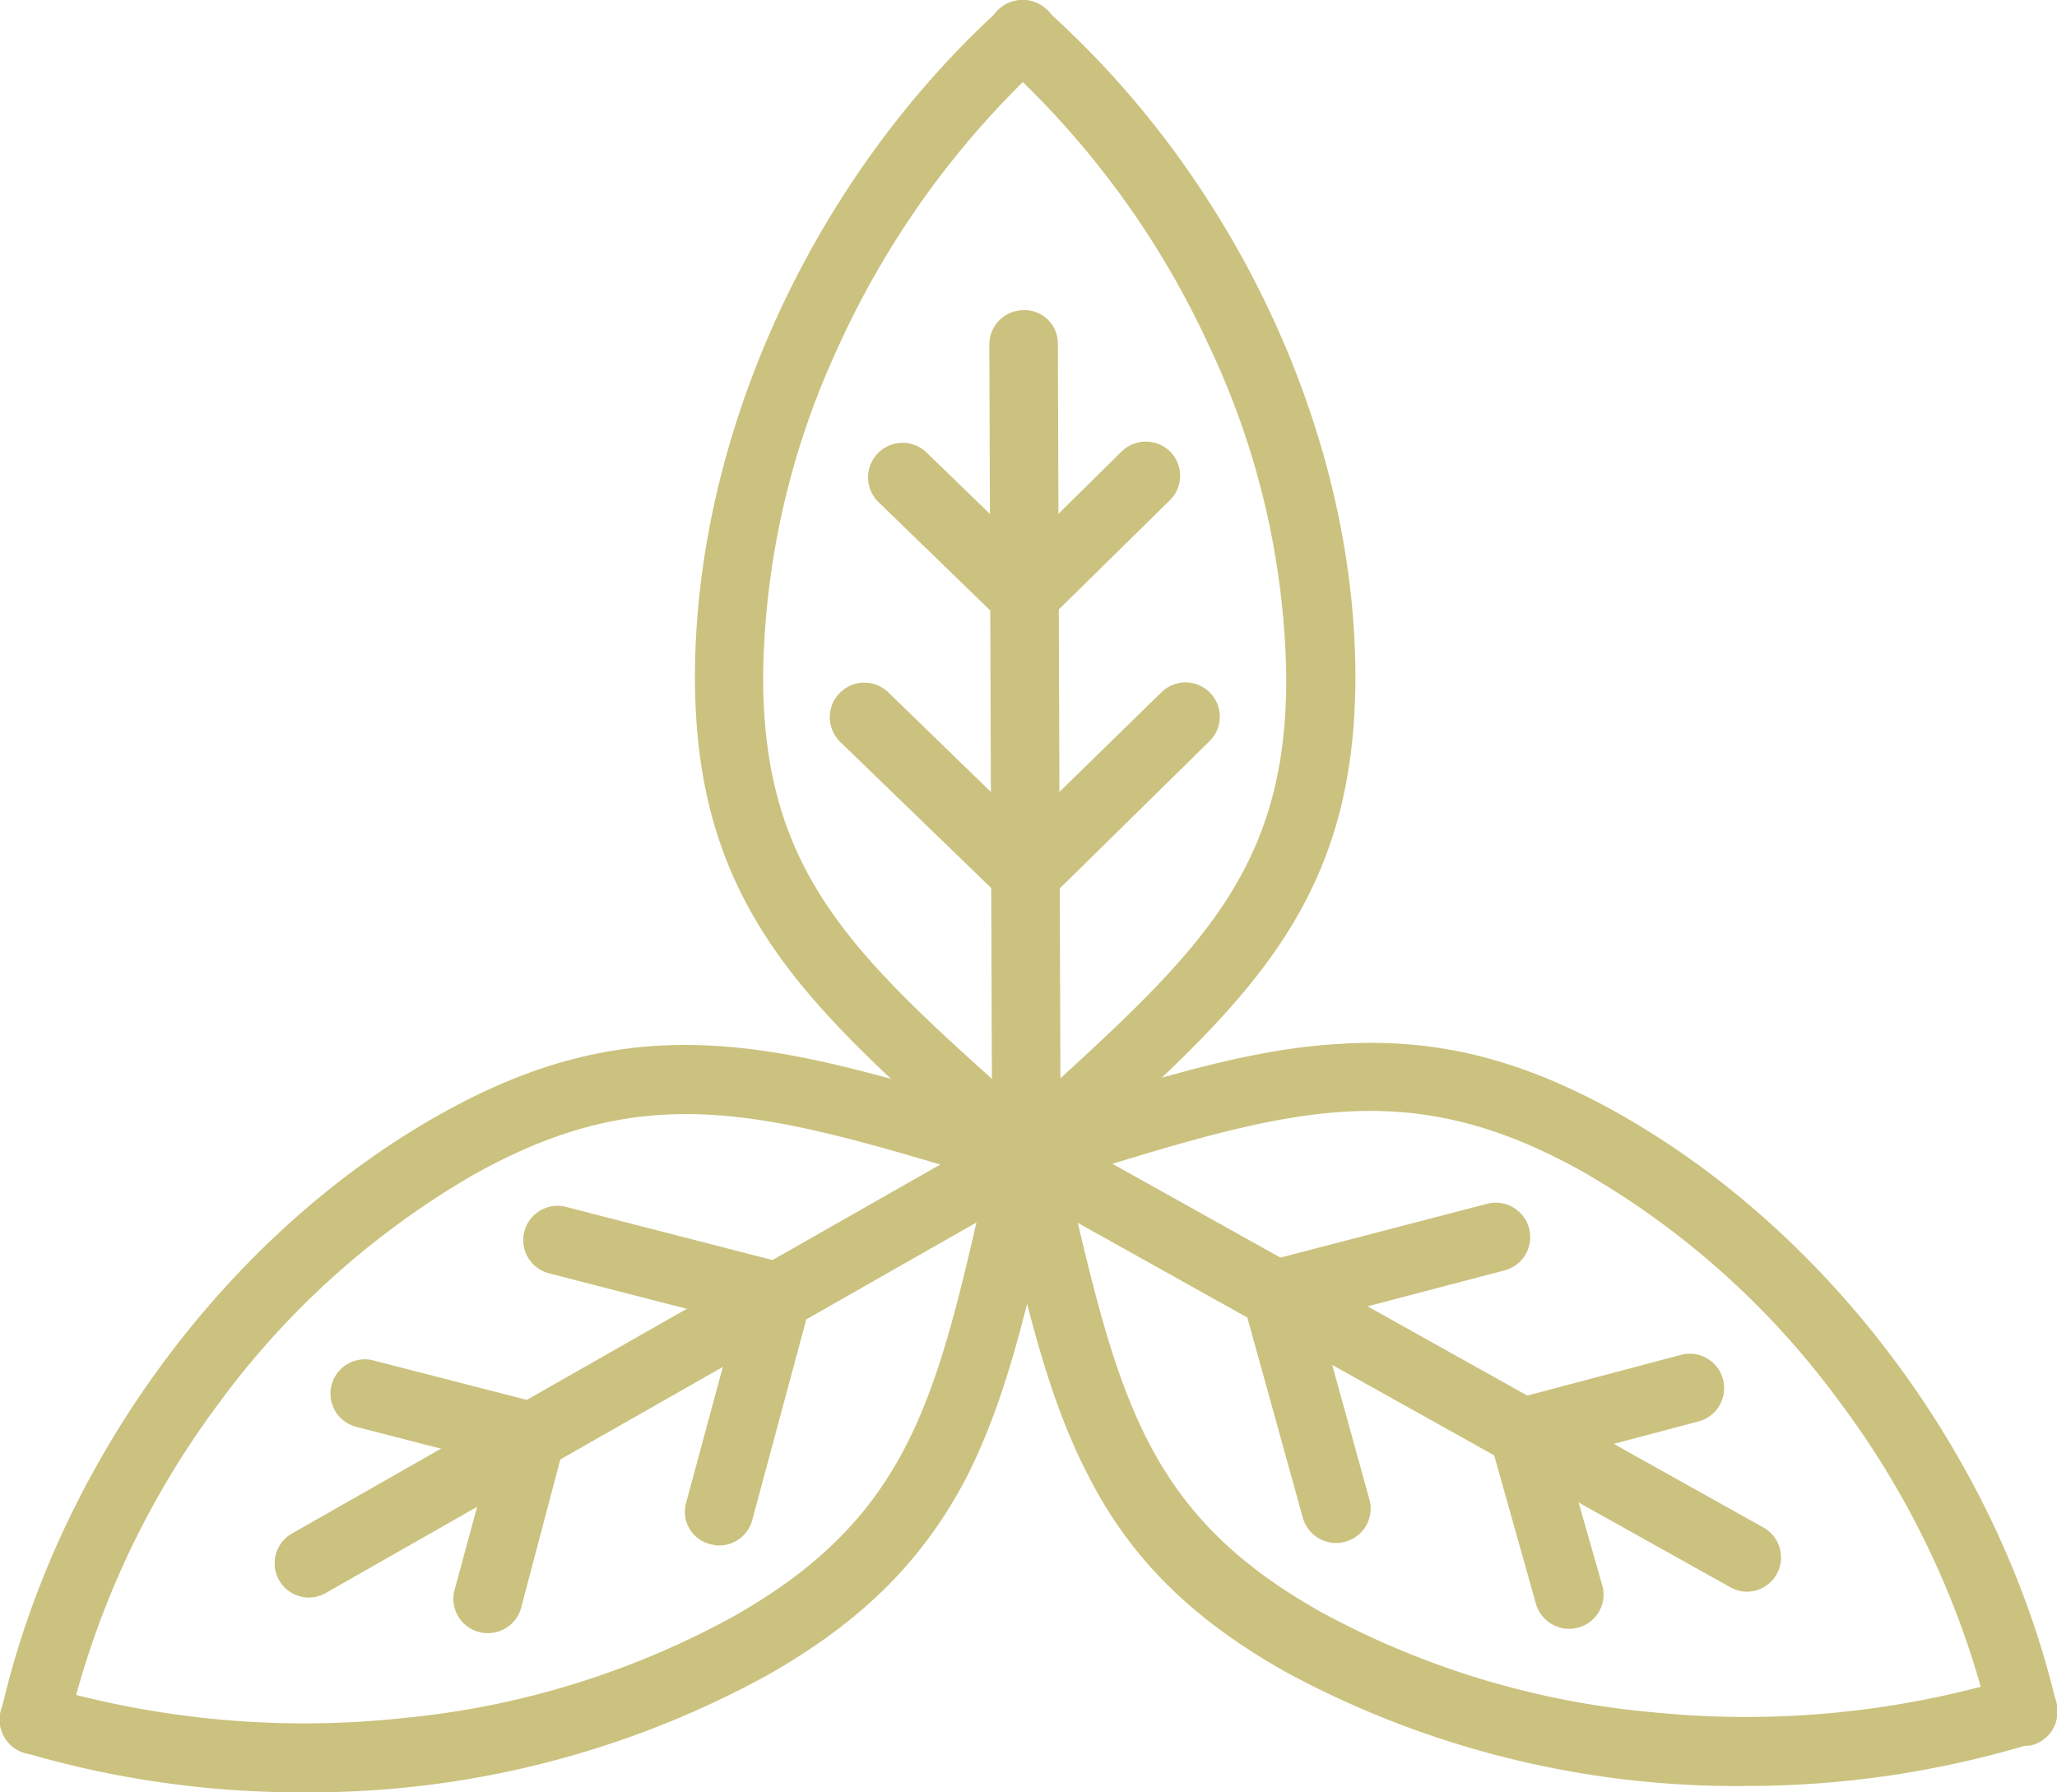 <svg id="Layer_1" data-name="Layer 1" xmlns="http://www.w3.org/2000/svg" viewBox="0 0 123.67 107.76"><defs><style>.cls-1{fill:#cbc27f;}</style></defs><title>icon-natural-ing</title><path class="cls-1" d="M122.27,113.57a2,2,0,0,1-2-1.59,52.52,52.52,0,0,0-9.16-19.29A49.81,49.81,0,0,0,95.8,79.05c-10.59-5.92-17.7-3.72-30.61.27L63,80a2.06,2.06,0,0,1-1.21-3.94L64,75.38c6.73-2.08,12-3.72,17.27-4,5.73-.36,10.84.91,16.57,4.11,12.85,7.18,23,20.81,26.47,35.59a2.06,2.06,0,0,1-1.54,2.48A1.88,1.88,0,0,1,122.27,113.57Z" transform="translate(-0.67 -8.62)"/><path class="cls-1" d="M105.56,116a56.9,56.9,0,0,1-27.47-6.79c-5.73-3.2-9.45-6.87-12-11.89-2.38-4.58-3.62-9.89-5.19-16.61-.17-.7-.33-1.42-.51-2.16a2.06,2.06,0,0,1,4-1c.18.74.35,1.46.51,2.17,3,12.86,4.67,19.94,15.23,25.84a51.16,51.16,0,0,0,19.83,6,55.72,55.72,0,0,0,21.73-2.07,2.06,2.06,0,1,1,1.22,3.94A59.14,59.14,0,0,1,105.56,116Z" transform="translate(-0.67 -8.62)"/><path class="cls-1" d="M105.7,104.32a2.07,2.07,0,0,1-1-.27L61.38,79.86a2.06,2.06,0,1,1,2-3.6l43.31,24.2a2.06,2.06,0,0,1-1,3.86Z" transform="translate(-0.67 -8.62)"/><path class="cls-1" d="M95,106.55A2.08,2.08,0,0,1,93,105L90.27,95.3a2.09,2.09,0,0,1,.2-1.57,2,2,0,0,1,1.26-1l10-2.65a2.06,2.06,0,1,1,1.06,4l-8,2.12L97,103.93a2.05,2.05,0,0,1-1.43,2.54A2.09,2.09,0,0,1,95,106.55Z" transform="translate(-0.67 -8.62)"/><path class="cls-1" d="M81,101.39a2.08,2.08,0,0,1-2-1.51L75.43,87a2.09,2.09,0,0,1,.2-1.57,2,2,0,0,1,1.26-1L90.07,81a2.06,2.06,0,0,1,1.06,4L80,87.92l3,10.85a2.06,2.06,0,0,1-1.44,2.54A2.09,2.09,0,0,1,81,101.39Z" transform="translate(-0.67 -8.62)"/><path class="cls-1" d="M62.33,80.12A2,2,0,0,1,61,79.6l-1.68-1.5c-5.2-4.65-9.31-8.32-12.22-12.59-3.19-4.69-4.63-9.67-4.65-16.14,0-14.47,7-29.88,18.35-40.21a2.06,2.06,0,0,1,2.78,3.05A53.27,53.27,0,0,0,51,29.62a48.26,48.26,0,0,0-4.45,19.74C46.57,61.22,52.06,66.12,62,75q.82.72,1.68,1.5a2.06,2.06,0,0,1-1.38,3.59Z" transform="translate(-0.67 -8.62)"/><path class="cls-1" d="M62.44,80.12a2.06,2.06,0,0,1-1.39-3.58L62.72,75C72.62,66,78.08,61.09,78,49.23a48,48,0,0,0-4.59-19.71,53,53,0,0,0-12.67-17.3,2.06,2.06,0,0,1,2.75-3.07C75,19.39,82.11,34.74,82.16,49.21c0,6.47-1.38,11.46-4.54,16.17-2.88,4.3-7,8-12.13,12.69l-1.67,1.52A2,2,0,0,1,62.44,80.12Z" transform="translate(-0.67 -8.62)"/><path class="cls-1" d="M62.38,80.12a2.06,2.06,0,0,1-2.06-2.05l-.17-48.74a2.06,2.06,0,0,1,2.06-2.06h0a2,2,0,0,1,2.06,2.05l.17,48.74a2,2,0,0,1-2,2.06Z" transform="translate(-0.67 -8.62)"/><path class="cls-1" d="M62.27,46.51a2.05,2.05,0,0,1-1.44-.58L53.5,38.82a2.06,2.06,0,1,1,2.87-3l5.89,5.71,5.84-5.76a2.08,2.08,0,0,1,2.92,0,2.06,2.06,0,0,1,0,2.91l-7.29,7.17A2.06,2.06,0,0,1,62.27,46.51Z" transform="translate(-0.67 -8.62)"/><path class="cls-1" d="M62.32,63.21a2.06,2.06,0,0,1-1.43-.59L51.2,53.24a2.07,2.07,0,0,1,2.87-3l8.24,8,8.19-8a2.06,2.06,0,1,1,2.89,2.94l-9.62,9.46A2,2,0,0,1,62.32,63.21Z" transform="translate(-0.67 -8.62)"/><path class="cls-1" d="M19,116.38A58.89,58.89,0,0,1,2.14,114a2.06,2.06,0,1,1,1.18-4,55.85,55.85,0,0,0,21.75,1.9,51.34,51.34,0,0,0,19.78-6.14c10.53-6,12.14-13.08,15.06-26,.16-.71.32-1.43.49-2.17a2.06,2.06,0,1,1,4,.92c-.17.73-.33,1.45-.49,2.16-1.53,6.73-2.73,12-5.07,16.65-2.57,5-6.26,8.74-12,12A57.14,57.14,0,0,1,19,116.38Z" transform="translate(-0.67 -8.62)"/><path class="cls-1" d="M2.73,114.05a1.8,1.8,0,0,1-.46,0,2.05,2.05,0,0,1-1.55-2.46C4.09,96.73,14.13,83,26.93,75.73c5.71-3.24,10.81-4.55,16.54-4.24,5.24.28,10.57,1.88,17.3,3.9L63,76A2.06,2.06,0,0,1,61.77,80l-2.18-.65c-12.94-3.88-20.07-6-30.62,0A50.06,50.06,0,0,0,13.76,93.08a52.59,52.59,0,0,0-9,19.37A2.06,2.06,0,0,1,2.73,114.05Z" transform="translate(-0.67 -8.62)"/><path class="cls-1" d="M19.24,104.67a2.06,2.06,0,0,1-1-3.86L61.36,76.27a2.06,2.06,0,1,1,2,3.58L20.25,104.4A2.07,2.07,0,0,1,19.24,104.67Z" transform="translate(-0.67 -8.62)"/><path class="cls-1" d="M30,106.81a2,2,0,0,1-.54-.07A2.06,2.06,0,0,1,28,104.21l2.1-7.74-8-2.06a2.06,2.06,0,1,1,1-4l10,2.57a2.07,2.07,0,0,1,1.26,1,2,2,0,0,1,.21,1.58L32,105.29A2.07,2.07,0,0,1,30,106.81Z" transform="translate(-0.67 -8.62)"/><path class="cls-1" d="M43.92,101.54a2,2,0,0,1-.54-.08,2,2,0,0,1-1.45-2.52l2.94-10.88L33.69,85.18a2.06,2.06,0,1,1,1-4l13.21,3.4a2,2,0,0,1,1.47,2.53L45.9,100A2.06,2.06,0,0,1,43.92,101.54Z" transform="translate(-0.67 -8.62)"/></svg>